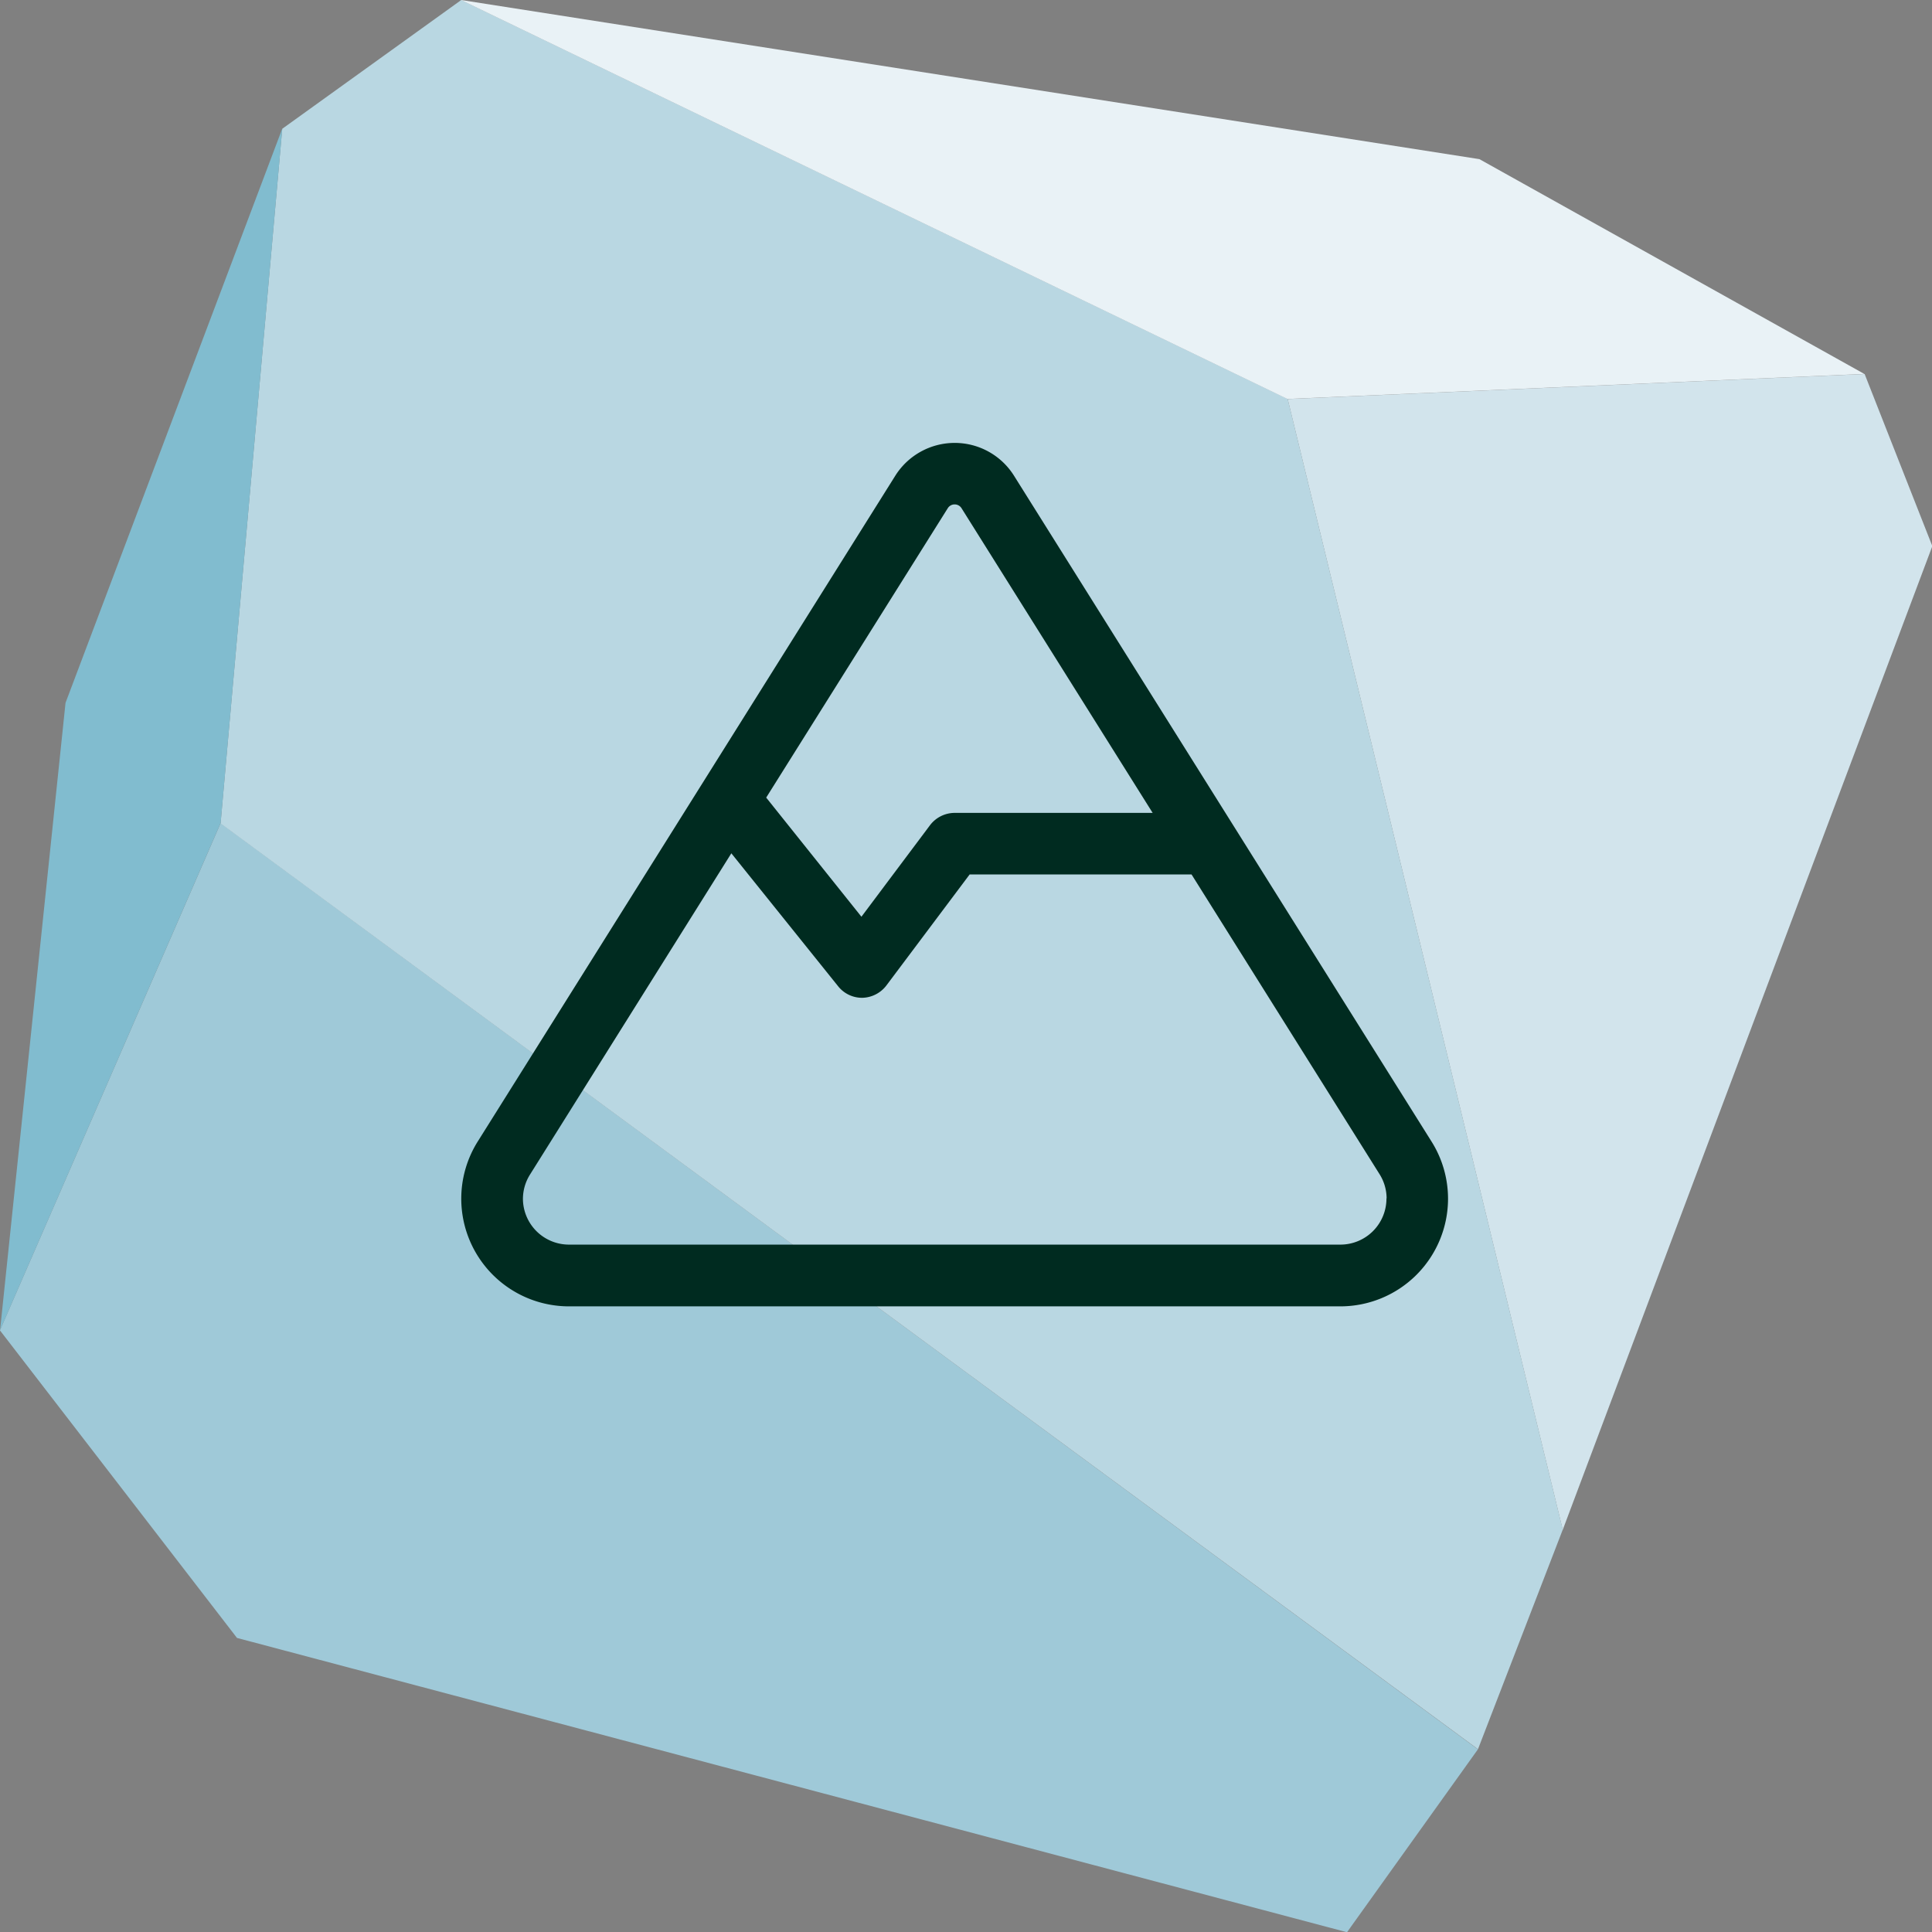 <svg id="Icons" xmlns="http://www.w3.org/2000/svg" width="200" height="200" viewBox="0 0 24 24">
  <rect x="0" y="0" width="24" height="24" fill="#808080" stroke="none"/>
  <g id="Group_226" data-name="Group 226" transform="translate(0 0)">
    <path id="Path_614" data-name="Path 614" d="M192.239,12.7l-7.167.311,3.417,14.047,4.591-12.22Z" transform="translate(-169.076 -8.054)" fill="#d2e4ec"/>
    <path id="Path_615" data-name="Path 615" d="M147.815,26.407l-2.741,6.3,2.945,3.821,13.789,3.656,1.626-2.272Z" transform="translate(-145.075 -16.181)" fill="#9fc9d8"/>
    <path id="Path_616" data-name="Path 616" d="M154.917,1.288l-2.224,1.6-.766,8.629,15.62,11.5L168.6,20.29,165.183,6.244Z" transform="translate(-149.187 -1.288)" fill="#b9d7e2"/>
    <path id="Path_617" data-name="Path 617" d="M159.4,1.288l10.265,4.956,7.167-.311-4.781-2.668Z" transform="translate(-153.673 -1.288)" fill="#e9f2f6"/>
    <path id="Path_618" data-name="Path 618" d="M148.582,5.209l-2.693,7.135-.813,7.792,2.74-6.3Z" transform="translate(-145.075 -3.613)" fill="#81bccf"/>
    <path id="Path_619" data-name="Path 619" d="M11.493-6.862a.572.572,0,0,1-.572.572H1.338a.572.572,0,0,1-.572-.572.57.57,0,0,1,.089-.3l2.5-3.989L4.681-9.5a.379.379,0,0,0,.3.144.387.387,0,0,0,.3-.153l1.034-1.379H9.072l2.334,3.721a.57.57,0,0,1,.089.3Zm-2.9-4.791H6.129a.386.386,0,0,0-.306.153l-.852,1.137-1.183-1.48,2.255-3.594a.1.1,0,0,1,.086-.048.1.1,0,0,1,.086.048l2.373,3.783ZM1.338-5.523h9.582a1.338,1.338,0,0,0,1.338-1.338,1.336,1.336,0,0,0-.206-.711l-5.186-8.27a.869.869,0,0,0-.737-.407.872.872,0,0,0-.737.407L.206-7.573A1.336,1.336,0,0,0,0-6.862,1.338,1.338,0,0,0,1.338-5.523Z" transform="translate(5.73 21.751)" fill="#002b20"/>
  </g>
</svg>
